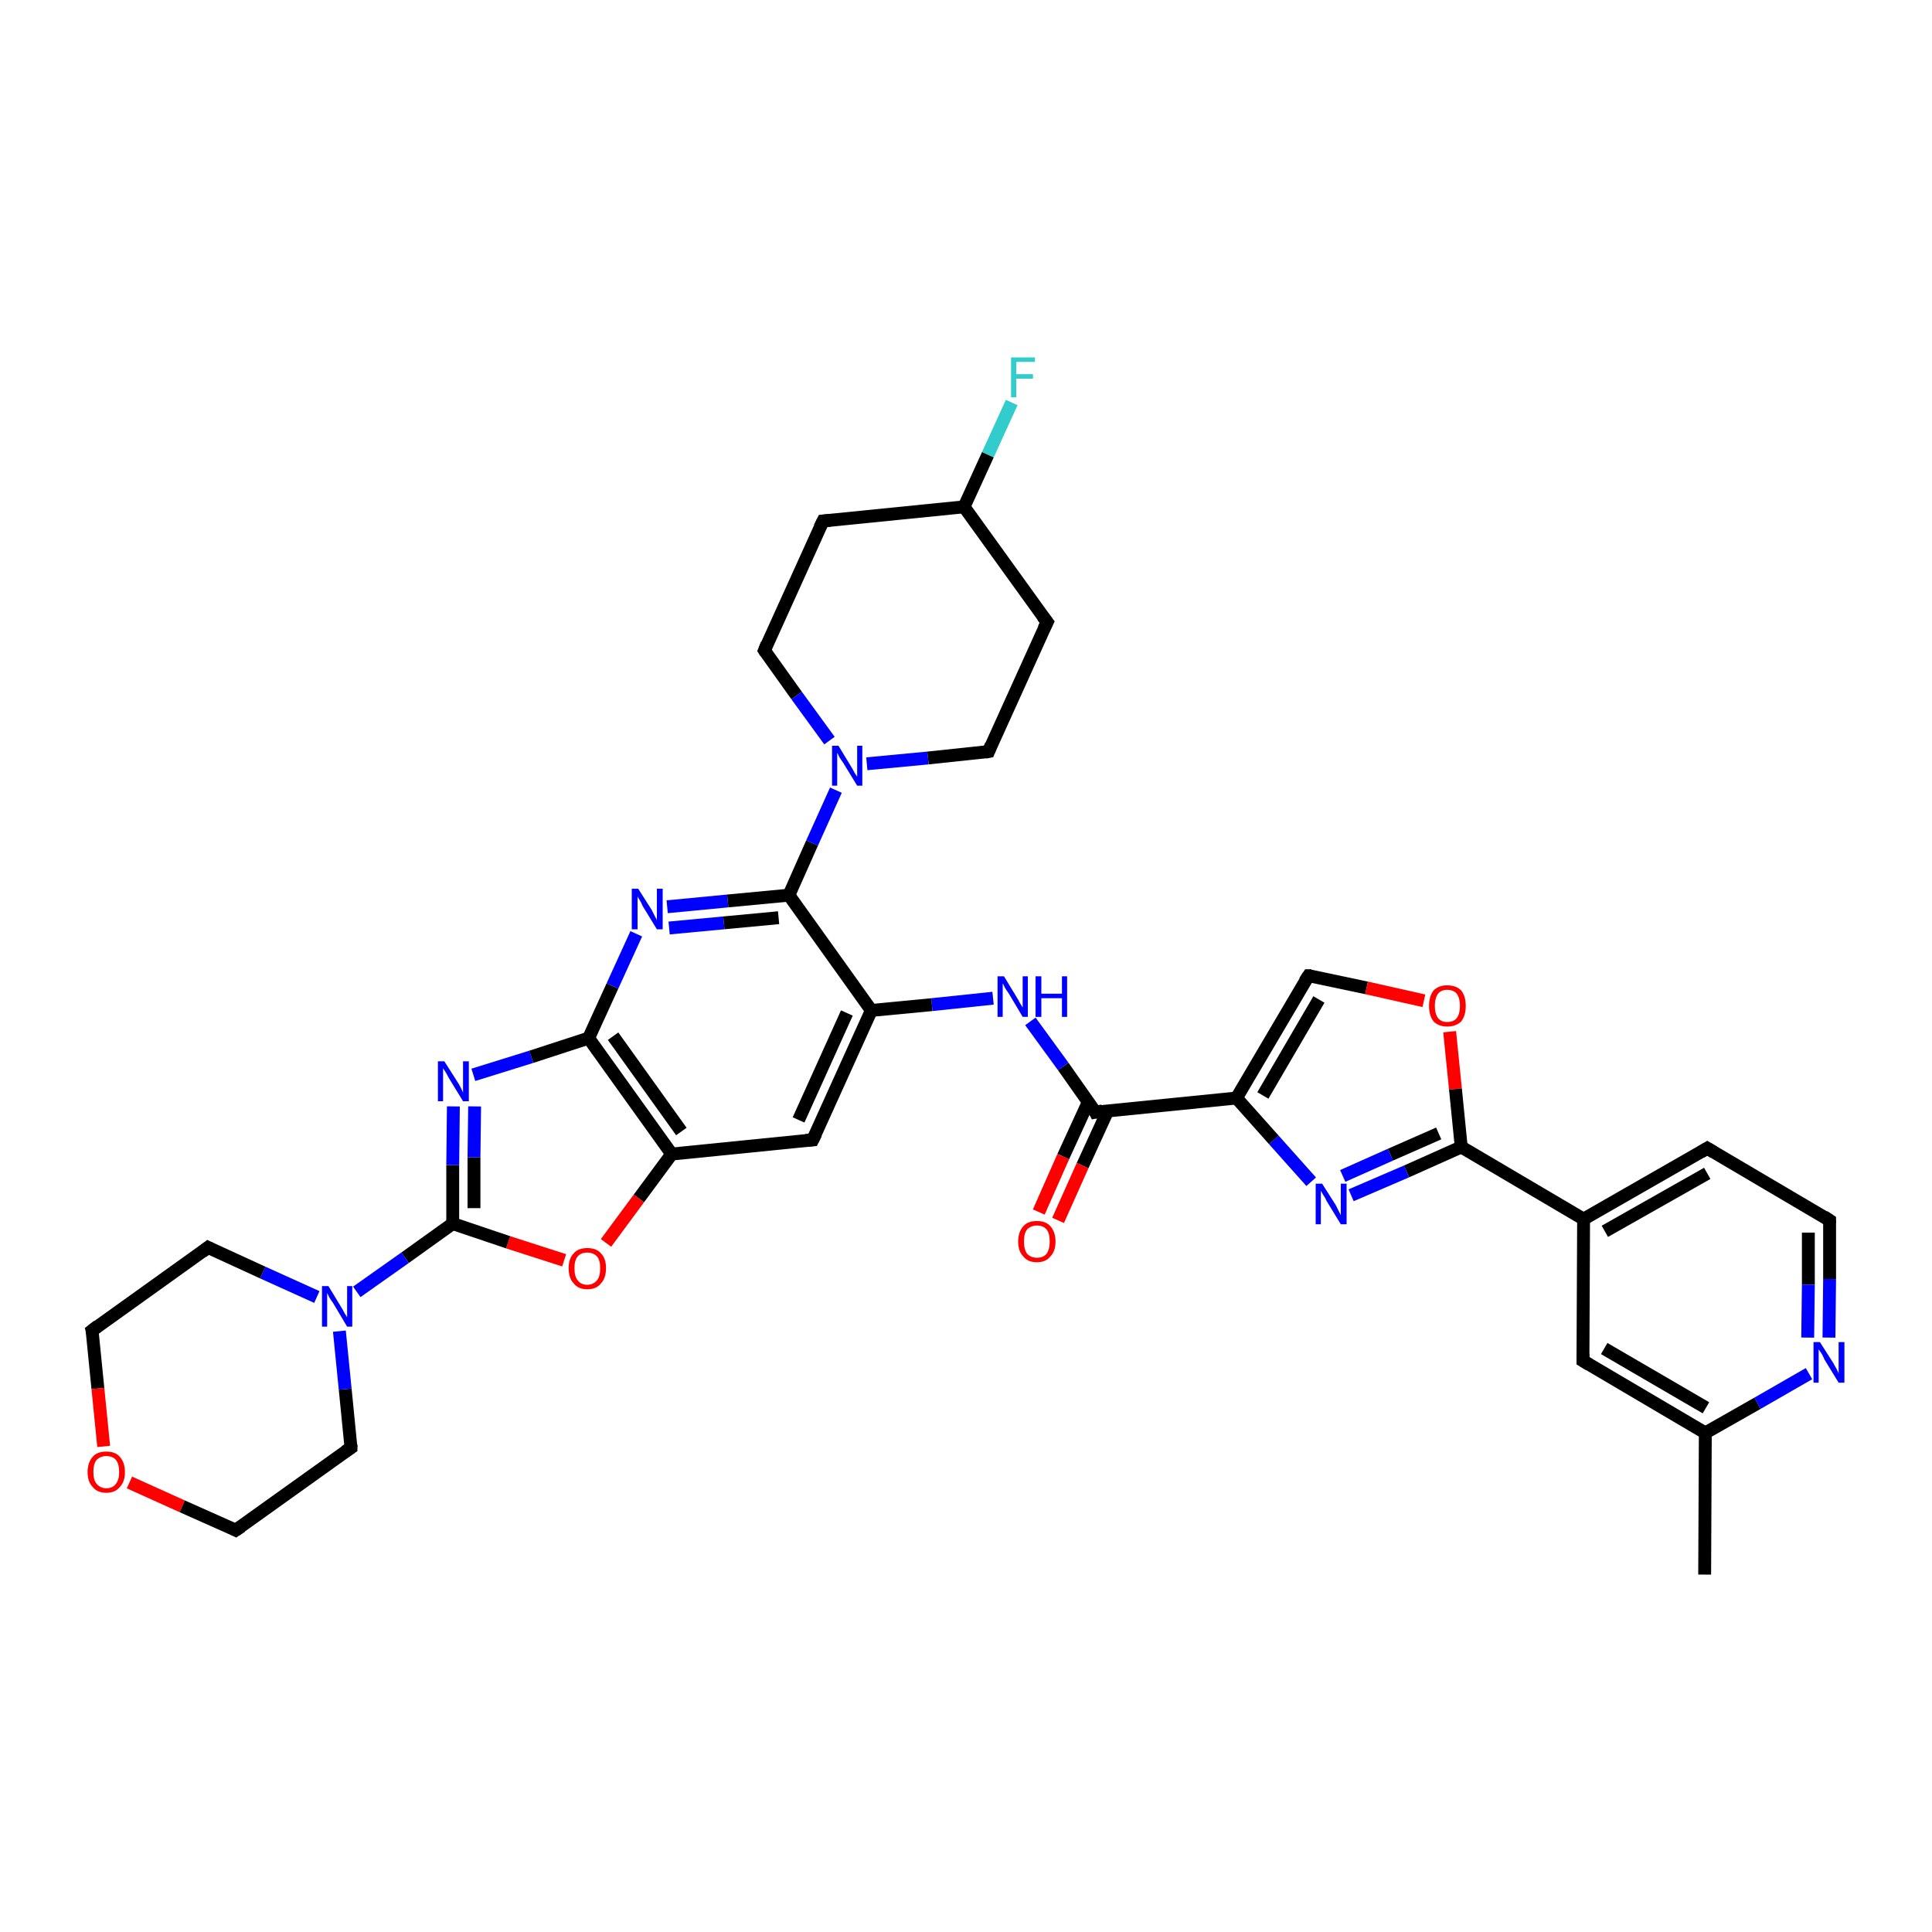 <?xml version='1.0' encoding='iso-8859-1'?>
<svg version='1.1' baseProfile='full'
              xmlns='http://www.w3.org/2000/svg'
                      xmlns:rdkit='http://www.rdkit.org/xml'
                      xmlns:xlink='http://www.w3.org/1999/xlink'
                  xml:space='preserve'
width='300px' height='300px' viewBox='0 0 300 300'>
<!-- END OF HEADER -->
<rect style='opacity:1.0;fill:#FFFFFF;stroke:none' width='300.0' height='300.0' x='0.0' y='0.0'> </rect>
<path class='bond-0 atom-0 atom-1' d='M 264.7,244.5 L 264.8,222.5' style='fill:none;fill-rule:evenodd;stroke:#000000;stroke-width:2.0px;stroke-linecap:butt;stroke-linejoin:miter;stroke-opacity:1' />
<path class='bond-1 atom-1 atom-2' d='M 264.8,222.5 L 245.8,211.3' style='fill:none;fill-rule:evenodd;stroke:#000000;stroke-width:2.0px;stroke-linecap:butt;stroke-linejoin:miter;stroke-opacity:1' />
<path class='bond-1 atom-1 atom-2' d='M 264.9,218.6 L 249.1,209.4' style='fill:none;fill-rule:evenodd;stroke:#000000;stroke-width:2.0px;stroke-linecap:butt;stroke-linejoin:miter;stroke-opacity:1' />
<path class='bond-2 atom-2 atom-3' d='M 245.8,211.3 L 245.9,189.3' style='fill:none;fill-rule:evenodd;stroke:#000000;stroke-width:2.0px;stroke-linecap:butt;stroke-linejoin:miter;stroke-opacity:1' />
<path class='bond-3 atom-3 atom-4' d='M 245.9,189.3 L 265.1,178.3' style='fill:none;fill-rule:evenodd;stroke:#000000;stroke-width:2.0px;stroke-linecap:butt;stroke-linejoin:miter;stroke-opacity:1' />
<path class='bond-3 atom-3 atom-4' d='M 249.2,191.2 L 265.1,182.2' style='fill:none;fill-rule:evenodd;stroke:#000000;stroke-width:2.0px;stroke-linecap:butt;stroke-linejoin:miter;stroke-opacity:1' />
<path class='bond-4 atom-4 atom-5' d='M 265.1,178.3 L 284.1,189.5' style='fill:none;fill-rule:evenodd;stroke:#000000;stroke-width:2.0px;stroke-linecap:butt;stroke-linejoin:miter;stroke-opacity:1' />
<path class='bond-5 atom-5 atom-6' d='M 284.1,189.5 L 284.1,198.6' style='fill:none;fill-rule:evenodd;stroke:#000000;stroke-width:2.0px;stroke-linecap:butt;stroke-linejoin:miter;stroke-opacity:1' />
<path class='bond-5 atom-5 atom-6' d='M 284.1,198.6 L 284.0,207.7' style='fill:none;fill-rule:evenodd;stroke:#0000FF;stroke-width:2.0px;stroke-linecap:butt;stroke-linejoin:miter;stroke-opacity:1' />
<path class='bond-5 atom-5 atom-6' d='M 280.8,191.4 L 280.8,199.5' style='fill:none;fill-rule:evenodd;stroke:#000000;stroke-width:2.0px;stroke-linecap:butt;stroke-linejoin:miter;stroke-opacity:1' />
<path class='bond-5 atom-5 atom-6' d='M 280.8,199.5 L 280.7,207.7' style='fill:none;fill-rule:evenodd;stroke:#0000FF;stroke-width:2.0px;stroke-linecap:butt;stroke-linejoin:miter;stroke-opacity:1' />
<path class='bond-6 atom-3 atom-7' d='M 245.9,189.3 L 226.9,178.1' style='fill:none;fill-rule:evenodd;stroke:#000000;stroke-width:2.0px;stroke-linecap:butt;stroke-linejoin:miter;stroke-opacity:1' />
<path class='bond-7 atom-7 atom-8' d='M 226.9,178.1 L 218.4,181.9' style='fill:none;fill-rule:evenodd;stroke:#000000;stroke-width:2.0px;stroke-linecap:butt;stroke-linejoin:miter;stroke-opacity:1' />
<path class='bond-7 atom-7 atom-8' d='M 218.4,181.9 L 209.8,185.6' style='fill:none;fill-rule:evenodd;stroke:#0000FF;stroke-width:2.0px;stroke-linecap:butt;stroke-linejoin:miter;stroke-opacity:1' />
<path class='bond-7 atom-7 atom-8' d='M 223.4,176.0 L 215.9,179.3' style='fill:none;fill-rule:evenodd;stroke:#000000;stroke-width:2.0px;stroke-linecap:butt;stroke-linejoin:miter;stroke-opacity:1' />
<path class='bond-7 atom-7 atom-8' d='M 215.9,179.3 L 208.5,182.6' style='fill:none;fill-rule:evenodd;stroke:#0000FF;stroke-width:2.0px;stroke-linecap:butt;stroke-linejoin:miter;stroke-opacity:1' />
<path class='bond-8 atom-8 atom-9' d='M 203.6,183.5 L 197.8,177.0' style='fill:none;fill-rule:evenodd;stroke:#0000FF;stroke-width:2.0px;stroke-linecap:butt;stroke-linejoin:miter;stroke-opacity:1' />
<path class='bond-8 atom-8 atom-9' d='M 197.8,177.0 L 192.0,170.5' style='fill:none;fill-rule:evenodd;stroke:#000000;stroke-width:2.0px;stroke-linecap:butt;stroke-linejoin:miter;stroke-opacity:1' />
<path class='bond-9 atom-9 atom-10' d='M 192.0,170.5 L 203.2,151.5' style='fill:none;fill-rule:evenodd;stroke:#000000;stroke-width:2.0px;stroke-linecap:butt;stroke-linejoin:miter;stroke-opacity:1' />
<path class='bond-9 atom-9 atom-10' d='M 196.1,170.1 L 204.8,155.2' style='fill:none;fill-rule:evenodd;stroke:#000000;stroke-width:2.0px;stroke-linecap:butt;stroke-linejoin:miter;stroke-opacity:1' />
<path class='bond-10 atom-10 atom-11' d='M 203.2,151.5 L 212.2,153.4' style='fill:none;fill-rule:evenodd;stroke:#000000;stroke-width:2.0px;stroke-linecap:butt;stroke-linejoin:miter;stroke-opacity:1' />
<path class='bond-10 atom-10 atom-11' d='M 212.2,153.4 L 221.1,155.4' style='fill:none;fill-rule:evenodd;stroke:#FF0000;stroke-width:2.0px;stroke-linecap:butt;stroke-linejoin:miter;stroke-opacity:1' />
<path class='bond-11 atom-9 atom-12' d='M 192.0,170.5 L 170.1,172.7' style='fill:none;fill-rule:evenodd;stroke:#000000;stroke-width:2.0px;stroke-linecap:butt;stroke-linejoin:miter;stroke-opacity:1' />
<path class='bond-12 atom-12 atom-13' d='M 169.0,171.1 L 165.1,179.6' style='fill:none;fill-rule:evenodd;stroke:#000000;stroke-width:2.0px;stroke-linecap:butt;stroke-linejoin:miter;stroke-opacity:1' />
<path class='bond-12 atom-12 atom-13' d='M 165.1,179.6 L 161.3,188.2' style='fill:none;fill-rule:evenodd;stroke:#FF0000;stroke-width:2.0px;stroke-linecap:butt;stroke-linejoin:miter;stroke-opacity:1' />
<path class='bond-12 atom-12 atom-13' d='M 172.0,172.5 L 168.1,181.0' style='fill:none;fill-rule:evenodd;stroke:#000000;stroke-width:2.0px;stroke-linecap:butt;stroke-linejoin:miter;stroke-opacity:1' />
<path class='bond-12 atom-12 atom-13' d='M 168.1,181.0 L 164.3,189.5' style='fill:none;fill-rule:evenodd;stroke:#FF0000;stroke-width:2.0px;stroke-linecap:butt;stroke-linejoin:miter;stroke-opacity:1' />
<path class='bond-13 atom-12 atom-14' d='M 170.1,172.7 L 165.1,165.6' style='fill:none;fill-rule:evenodd;stroke:#000000;stroke-width:2.0px;stroke-linecap:butt;stroke-linejoin:miter;stroke-opacity:1' />
<path class='bond-13 atom-12 atom-14' d='M 165.1,165.6 L 160.0,158.6' style='fill:none;fill-rule:evenodd;stroke:#0000FF;stroke-width:2.0px;stroke-linecap:butt;stroke-linejoin:miter;stroke-opacity:1' />
<path class='bond-14 atom-14 atom-15' d='M 154.2,155.0 L 144.7,156.0' style='fill:none;fill-rule:evenodd;stroke:#0000FF;stroke-width:2.0px;stroke-linecap:butt;stroke-linejoin:miter;stroke-opacity:1' />
<path class='bond-14 atom-14 atom-15' d='M 144.7,156.0 L 135.3,156.9' style='fill:none;fill-rule:evenodd;stroke:#000000;stroke-width:2.0px;stroke-linecap:butt;stroke-linejoin:miter;stroke-opacity:1' />
<path class='bond-15 atom-15 atom-16' d='M 135.3,156.9 L 126.2,177.0' style='fill:none;fill-rule:evenodd;stroke:#000000;stroke-width:2.0px;stroke-linecap:butt;stroke-linejoin:miter;stroke-opacity:1' />
<path class='bond-15 atom-15 atom-16' d='M 131.5,157.3 L 124.0,173.9' style='fill:none;fill-rule:evenodd;stroke:#000000;stroke-width:2.0px;stroke-linecap:butt;stroke-linejoin:miter;stroke-opacity:1' />
<path class='bond-16 atom-16 atom-17' d='M 126.2,177.0 L 104.3,179.2' style='fill:none;fill-rule:evenodd;stroke:#000000;stroke-width:2.0px;stroke-linecap:butt;stroke-linejoin:miter;stroke-opacity:1' />
<path class='bond-17 atom-17 atom-18' d='M 104.3,179.2 L 99.2,186.1' style='fill:none;fill-rule:evenodd;stroke:#000000;stroke-width:2.0px;stroke-linecap:butt;stroke-linejoin:miter;stroke-opacity:1' />
<path class='bond-17 atom-17 atom-18' d='M 99.2,186.1 L 94.1,193.0' style='fill:none;fill-rule:evenodd;stroke:#FF0000;stroke-width:2.0px;stroke-linecap:butt;stroke-linejoin:miter;stroke-opacity:1' />
<path class='bond-18 atom-18 atom-19' d='M 87.6,195.7 L 78.9,192.9' style='fill:none;fill-rule:evenodd;stroke:#FF0000;stroke-width:2.0px;stroke-linecap:butt;stroke-linejoin:miter;stroke-opacity:1' />
<path class='bond-18 atom-18 atom-19' d='M 78.9,192.9 L 70.3,190.0' style='fill:none;fill-rule:evenodd;stroke:#000000;stroke-width:2.0px;stroke-linecap:butt;stroke-linejoin:miter;stroke-opacity:1' />
<path class='bond-19 atom-19 atom-20' d='M 70.3,190.0 L 70.3,180.9' style='fill:none;fill-rule:evenodd;stroke:#000000;stroke-width:2.0px;stroke-linecap:butt;stroke-linejoin:miter;stroke-opacity:1' />
<path class='bond-19 atom-19 atom-20' d='M 70.3,180.9 L 70.4,171.8' style='fill:none;fill-rule:evenodd;stroke:#0000FF;stroke-width:2.0px;stroke-linecap:butt;stroke-linejoin:miter;stroke-opacity:1' />
<path class='bond-19 atom-19 atom-20' d='M 73.6,187.6 L 73.6,179.7' style='fill:none;fill-rule:evenodd;stroke:#000000;stroke-width:2.0px;stroke-linecap:butt;stroke-linejoin:miter;stroke-opacity:1' />
<path class='bond-19 atom-19 atom-20' d='M 73.6,179.7 L 73.7,171.8' style='fill:none;fill-rule:evenodd;stroke:#0000FF;stroke-width:2.0px;stroke-linecap:butt;stroke-linejoin:miter;stroke-opacity:1' />
<path class='bond-20 atom-20 atom-21' d='M 73.5,166.9 L 82.5,164.1' style='fill:none;fill-rule:evenodd;stroke:#0000FF;stroke-width:2.0px;stroke-linecap:butt;stroke-linejoin:miter;stroke-opacity:1' />
<path class='bond-20 atom-20 atom-21' d='M 82.5,164.1 L 91.4,161.2' style='fill:none;fill-rule:evenodd;stroke:#000000;stroke-width:2.0px;stroke-linecap:butt;stroke-linejoin:miter;stroke-opacity:1' />
<path class='bond-21 atom-21 atom-22' d='M 91.4,161.2 L 95.1,153.1' style='fill:none;fill-rule:evenodd;stroke:#000000;stroke-width:2.0px;stroke-linecap:butt;stroke-linejoin:miter;stroke-opacity:1' />
<path class='bond-21 atom-21 atom-22' d='M 95.1,153.1 L 98.8,145.0' style='fill:none;fill-rule:evenodd;stroke:#0000FF;stroke-width:2.0px;stroke-linecap:butt;stroke-linejoin:miter;stroke-opacity:1' />
<path class='bond-22 atom-22 atom-23' d='M 103.6,140.8 L 113.0,139.9' style='fill:none;fill-rule:evenodd;stroke:#0000FF;stroke-width:2.0px;stroke-linecap:butt;stroke-linejoin:miter;stroke-opacity:1' />
<path class='bond-22 atom-22 atom-23' d='M 113.0,139.9 L 122.5,139.0' style='fill:none;fill-rule:evenodd;stroke:#000000;stroke-width:2.0px;stroke-linecap:butt;stroke-linejoin:miter;stroke-opacity:1' />
<path class='bond-22 atom-22 atom-23' d='M 103.9,144.1 L 112.4,143.3' style='fill:none;fill-rule:evenodd;stroke:#0000FF;stroke-width:2.0px;stroke-linecap:butt;stroke-linejoin:miter;stroke-opacity:1' />
<path class='bond-22 atom-22 atom-23' d='M 112.4,143.3 L 120.9,142.5' style='fill:none;fill-rule:evenodd;stroke:#000000;stroke-width:2.0px;stroke-linecap:butt;stroke-linejoin:miter;stroke-opacity:1' />
<path class='bond-23 atom-23 atom-24' d='M 122.5,139.0 L 126.1,130.9' style='fill:none;fill-rule:evenodd;stroke:#000000;stroke-width:2.0px;stroke-linecap:butt;stroke-linejoin:miter;stroke-opacity:1' />
<path class='bond-23 atom-23 atom-24' d='M 126.1,130.9 L 129.8,122.7' style='fill:none;fill-rule:evenodd;stroke:#0000FF;stroke-width:2.0px;stroke-linecap:butt;stroke-linejoin:miter;stroke-opacity:1' />
<path class='bond-24 atom-24 atom-25' d='M 134.6,118.6 L 144.1,117.7' style='fill:none;fill-rule:evenodd;stroke:#0000FF;stroke-width:2.0px;stroke-linecap:butt;stroke-linejoin:miter;stroke-opacity:1' />
<path class='bond-24 atom-24 atom-25' d='M 144.1,117.7 L 153.5,116.7' style='fill:none;fill-rule:evenodd;stroke:#000000;stroke-width:2.0px;stroke-linecap:butt;stroke-linejoin:miter;stroke-opacity:1' />
<path class='bond-25 atom-25 atom-26' d='M 153.5,116.7 L 162.6,96.6' style='fill:none;fill-rule:evenodd;stroke:#000000;stroke-width:2.0px;stroke-linecap:butt;stroke-linejoin:miter;stroke-opacity:1' />
<path class='bond-26 atom-26 atom-27' d='M 162.6,96.6 L 149.7,78.7' style='fill:none;fill-rule:evenodd;stroke:#000000;stroke-width:2.0px;stroke-linecap:butt;stroke-linejoin:miter;stroke-opacity:1' />
<path class='bond-27 atom-27 atom-28' d='M 149.7,78.7 L 153.4,70.6' style='fill:none;fill-rule:evenodd;stroke:#000000;stroke-width:2.0px;stroke-linecap:butt;stroke-linejoin:miter;stroke-opacity:1' />
<path class='bond-27 atom-27 atom-28' d='M 153.4,70.6 L 157.1,62.5' style='fill:none;fill-rule:evenodd;stroke:#33CCCC;stroke-width:2.0px;stroke-linecap:butt;stroke-linejoin:miter;stroke-opacity:1' />
<path class='bond-28 atom-27 atom-29' d='M 149.7,78.7 L 127.8,80.9' style='fill:none;fill-rule:evenodd;stroke:#000000;stroke-width:2.0px;stroke-linecap:butt;stroke-linejoin:miter;stroke-opacity:1' />
<path class='bond-29 atom-29 atom-30' d='M 127.8,80.9 L 118.7,101.0' style='fill:none;fill-rule:evenodd;stroke:#000000;stroke-width:2.0px;stroke-linecap:butt;stroke-linejoin:miter;stroke-opacity:1' />
<path class='bond-30 atom-19 atom-31' d='M 70.3,190.0 L 62.9,195.3' style='fill:none;fill-rule:evenodd;stroke:#000000;stroke-width:2.0px;stroke-linecap:butt;stroke-linejoin:miter;stroke-opacity:1' />
<path class='bond-30 atom-19 atom-31' d='M 62.9,195.3 L 55.4,200.6' style='fill:none;fill-rule:evenodd;stroke:#0000FF;stroke-width:2.0px;stroke-linecap:butt;stroke-linejoin:miter;stroke-opacity:1' />
<path class='bond-31 atom-31 atom-32' d='M 49.2,201.4 L 40.8,197.6' style='fill:none;fill-rule:evenodd;stroke:#0000FF;stroke-width:2.0px;stroke-linecap:butt;stroke-linejoin:miter;stroke-opacity:1' />
<path class='bond-31 atom-31 atom-32' d='M 40.8,197.6 L 32.3,193.7' style='fill:none;fill-rule:evenodd;stroke:#000000;stroke-width:2.0px;stroke-linecap:butt;stroke-linejoin:miter;stroke-opacity:1' />
<path class='bond-32 atom-32 atom-33' d='M 32.3,193.7 L 14.3,206.6' style='fill:none;fill-rule:evenodd;stroke:#000000;stroke-width:2.0px;stroke-linecap:butt;stroke-linejoin:miter;stroke-opacity:1' />
<path class='bond-33 atom-33 atom-34' d='M 14.3,206.6 L 15.2,215.6' style='fill:none;fill-rule:evenodd;stroke:#000000;stroke-width:2.0px;stroke-linecap:butt;stroke-linejoin:miter;stroke-opacity:1' />
<path class='bond-33 atom-33 atom-34' d='M 15.2,215.6 L 16.1,224.6' style='fill:none;fill-rule:evenodd;stroke:#FF0000;stroke-width:2.0px;stroke-linecap:butt;stroke-linejoin:miter;stroke-opacity:1' />
<path class='bond-34 atom-34 atom-35' d='M 20.1,230.2 L 28.3,233.9' style='fill:none;fill-rule:evenodd;stroke:#FF0000;stroke-width:2.0px;stroke-linecap:butt;stroke-linejoin:miter;stroke-opacity:1' />
<path class='bond-34 atom-34 atom-35' d='M 28.3,233.9 L 36.6,237.6' style='fill:none;fill-rule:evenodd;stroke:#000000;stroke-width:2.0px;stroke-linecap:butt;stroke-linejoin:miter;stroke-opacity:1' />
<path class='bond-35 atom-35 atom-36' d='M 36.6,237.6 L 54.5,224.8' style='fill:none;fill-rule:evenodd;stroke:#000000;stroke-width:2.0px;stroke-linecap:butt;stroke-linejoin:miter;stroke-opacity:1' />
<path class='bond-36 atom-6 atom-1' d='M 280.9,213.3 L 272.9,217.9' style='fill:none;fill-rule:evenodd;stroke:#0000FF;stroke-width:2.0px;stroke-linecap:butt;stroke-linejoin:miter;stroke-opacity:1' />
<path class='bond-36 atom-6 atom-1' d='M 272.9,217.9 L 264.8,222.5' style='fill:none;fill-rule:evenodd;stroke:#000000;stroke-width:2.0px;stroke-linecap:butt;stroke-linejoin:miter;stroke-opacity:1' />
<path class='bond-37 atom-11 atom-7' d='M 225.1,160.2 L 226.0,169.1' style='fill:none;fill-rule:evenodd;stroke:#FF0000;stroke-width:2.0px;stroke-linecap:butt;stroke-linejoin:miter;stroke-opacity:1' />
<path class='bond-37 atom-11 atom-7' d='M 226.0,169.1 L 226.9,178.1' style='fill:none;fill-rule:evenodd;stroke:#000000;stroke-width:2.0px;stroke-linecap:butt;stroke-linejoin:miter;stroke-opacity:1' />
<path class='bond-38 atom-23 atom-15' d='M 122.5,139.0 L 135.3,156.9' style='fill:none;fill-rule:evenodd;stroke:#000000;stroke-width:2.0px;stroke-linecap:butt;stroke-linejoin:miter;stroke-opacity:1' />
<path class='bond-39 atom-30 atom-24' d='M 118.7,101.0 L 123.7,108.0' style='fill:none;fill-rule:evenodd;stroke:#000000;stroke-width:2.0px;stroke-linecap:butt;stroke-linejoin:miter;stroke-opacity:1' />
<path class='bond-39 atom-30 atom-24' d='M 123.7,108.0 L 128.8,115.0' style='fill:none;fill-rule:evenodd;stroke:#0000FF;stroke-width:2.0px;stroke-linecap:butt;stroke-linejoin:miter;stroke-opacity:1' />
<path class='bond-40 atom-36 atom-31' d='M 54.5,224.8 L 53.6,215.7' style='fill:none;fill-rule:evenodd;stroke:#000000;stroke-width:2.0px;stroke-linecap:butt;stroke-linejoin:miter;stroke-opacity:1' />
<path class='bond-40 atom-36 atom-31' d='M 53.6,215.7 L 52.7,206.7' style='fill:none;fill-rule:evenodd;stroke:#0000FF;stroke-width:2.0px;stroke-linecap:butt;stroke-linejoin:miter;stroke-opacity:1' />
<path class='bond-41 atom-21 atom-17' d='M 91.4,161.2 L 104.3,179.2' style='fill:none;fill-rule:evenodd;stroke:#000000;stroke-width:2.0px;stroke-linecap:butt;stroke-linejoin:miter;stroke-opacity:1' />
<path class='bond-41 atom-21 atom-17' d='M 95.2,160.9 L 105.8,175.7' style='fill:none;fill-rule:evenodd;stroke:#000000;stroke-width:2.0px;stroke-linecap:butt;stroke-linejoin:miter;stroke-opacity:1' />
<path d='M 246.8,211.9 L 245.8,211.3 L 245.8,210.2' style='fill:none;stroke:#000000;stroke-width:2.0px;stroke-linecap:butt;stroke-linejoin:miter;stroke-opacity:1;' />
<path d='M 264.1,178.9 L 265.1,178.3 L 266.1,178.9' style='fill:none;stroke:#000000;stroke-width:2.0px;stroke-linecap:butt;stroke-linejoin:miter;stroke-opacity:1;' />
<path d='M 283.2,188.9 L 284.1,189.5 L 284.1,189.9' style='fill:none;stroke:#000000;stroke-width:2.0px;stroke-linecap:butt;stroke-linejoin:miter;stroke-opacity:1;' />
<path d='M 202.6,152.4 L 203.2,151.5 L 203.6,151.5' style='fill:none;stroke:#000000;stroke-width:2.0px;stroke-linecap:butt;stroke-linejoin:miter;stroke-opacity:1;' />
<path d='M 171.2,172.5 L 170.1,172.7 L 169.9,172.3' style='fill:none;stroke:#000000;stroke-width:2.0px;stroke-linecap:butt;stroke-linejoin:miter;stroke-opacity:1;' />
<path d='M 126.7,176.0 L 126.2,177.0 L 125.1,177.1' style='fill:none;stroke:#000000;stroke-width:2.0px;stroke-linecap:butt;stroke-linejoin:miter;stroke-opacity:1;' />
<path d='M 153.0,116.8 L 153.5,116.7 L 153.9,115.7' style='fill:none;stroke:#000000;stroke-width:2.0px;stroke-linecap:butt;stroke-linejoin:miter;stroke-opacity:1;' />
<path d='M 162.1,97.6 L 162.6,96.6 L 161.9,95.7' style='fill:none;stroke:#000000;stroke-width:2.0px;stroke-linecap:butt;stroke-linejoin:miter;stroke-opacity:1;' />
<path d='M 128.9,80.8 L 127.8,80.9 L 127.3,81.9' style='fill:none;stroke:#000000;stroke-width:2.0px;stroke-linecap:butt;stroke-linejoin:miter;stroke-opacity:1;' />
<path d='M 119.1,100.0 L 118.7,101.0 L 118.9,101.3' style='fill:none;stroke:#000000;stroke-width:2.0px;stroke-linecap:butt;stroke-linejoin:miter;stroke-opacity:1;' />
<path d='M 32.7,193.9 L 32.3,193.7 L 31.4,194.4' style='fill:none;stroke:#000000;stroke-width:2.0px;stroke-linecap:butt;stroke-linejoin:miter;stroke-opacity:1;' />
<path d='M 15.2,205.9 L 14.3,206.6 L 14.4,207.0' style='fill:none;stroke:#000000;stroke-width:2.0px;stroke-linecap:butt;stroke-linejoin:miter;stroke-opacity:1;' />
<path d='M 36.2,237.4 L 36.6,237.6 L 37.5,237.0' style='fill:none;stroke:#000000;stroke-width:2.0px;stroke-linecap:butt;stroke-linejoin:miter;stroke-opacity:1;' />
<path d='M 53.6,225.4 L 54.5,224.8 L 54.5,224.3' style='fill:none;stroke:#000000;stroke-width:2.0px;stroke-linecap:butt;stroke-linejoin:miter;stroke-opacity:1;' />
<path class='atom-6' d='M 282.6 208.4
L 284.7 211.7
Q 284.9 212.1, 285.2 212.6
Q 285.5 213.2, 285.5 213.3
L 285.5 208.4
L 286.4 208.4
L 286.4 214.7
L 285.5 214.7
L 283.3 211.1
Q 283.1 210.6, 282.8 210.1
Q 282.5 209.7, 282.4 209.5
L 282.4 214.7
L 281.6 214.7
L 281.6 208.4
L 282.6 208.4
' fill='#0000FF'/>
<path class='atom-8' d='M 205.3 183.8
L 207.4 187.1
Q 207.6 187.5, 207.9 188.1
Q 208.2 188.7, 208.2 188.7
L 208.2 183.8
L 209.1 183.8
L 209.1 190.1
L 208.2 190.1
L 206.0 186.5
Q 205.8 186.0, 205.5 185.6
Q 205.2 185.1, 205.1 184.9
L 205.1 190.1
L 204.3 190.1
L 204.3 183.8
L 205.3 183.8
' fill='#0000FF'/>
<path class='atom-11' d='M 221.9 156.2
Q 221.9 154.7, 222.6 153.8
Q 223.4 153.0, 224.7 153.0
Q 226.1 153.0, 226.9 153.8
Q 227.6 154.7, 227.6 156.2
Q 227.6 157.7, 226.9 158.6
Q 226.1 159.4, 224.7 159.4
Q 223.4 159.4, 222.6 158.6
Q 221.9 157.7, 221.9 156.2
M 224.7 158.7
Q 225.7 158.7, 226.2 158.1
Q 226.7 157.4, 226.7 156.2
Q 226.7 155.0, 226.2 154.3
Q 225.7 153.7, 224.7 153.7
Q 223.8 153.7, 223.3 154.3
Q 222.8 155.0, 222.8 156.2
Q 222.8 157.4, 223.3 158.1
Q 223.8 158.7, 224.7 158.7
' fill='#FF0000'/>
<path class='atom-13' d='M 158.1 192.8
Q 158.1 191.3, 158.9 190.4
Q 159.6 189.6, 161.0 189.6
Q 162.4 189.6, 163.1 190.4
Q 163.9 191.3, 163.9 192.8
Q 163.9 194.3, 163.1 195.1
Q 162.4 196.0, 161.0 196.0
Q 159.6 196.0, 158.9 195.1
Q 158.1 194.3, 158.1 192.8
M 161.0 195.3
Q 162.0 195.3, 162.5 194.7
Q 163.0 194.0, 163.0 192.8
Q 163.0 191.5, 162.5 190.9
Q 162.0 190.3, 161.0 190.3
Q 160.1 190.3, 159.5 190.9
Q 159.0 191.5, 159.0 192.8
Q 159.0 194.0, 159.5 194.7
Q 160.1 195.3, 161.0 195.3
' fill='#FF0000'/>
<path class='atom-14' d='M 155.9 151.6
L 157.9 154.9
Q 158.1 155.2, 158.4 155.8
Q 158.8 156.4, 158.8 156.5
L 158.8 151.6
L 159.6 151.6
L 159.6 157.9
L 158.8 157.9
L 156.6 154.2
Q 156.3 153.8, 156.0 153.3
Q 155.8 152.8, 155.7 152.7
L 155.7 157.9
L 154.9 157.9
L 154.9 151.6
L 155.9 151.6
' fill='#0000FF'/>
<path class='atom-14' d='M 160.8 151.6
L 161.7 151.6
L 161.7 154.3
L 164.9 154.3
L 164.9 151.6
L 165.7 151.6
L 165.7 157.9
L 164.9 157.9
L 164.9 155.0
L 161.7 155.0
L 161.7 157.9
L 160.8 157.9
L 160.8 151.6
' fill='#0000FF'/>
<path class='atom-18' d='M 88.3 196.9
Q 88.3 195.4, 89.1 194.6
Q 89.8 193.8, 91.2 193.8
Q 92.6 193.8, 93.3 194.6
Q 94.1 195.4, 94.1 196.9
Q 94.1 198.5, 93.3 199.3
Q 92.6 200.2, 91.2 200.2
Q 89.8 200.2, 89.1 199.3
Q 88.3 198.5, 88.3 196.9
M 91.2 199.5
Q 92.1 199.5, 92.7 198.8
Q 93.2 198.2, 93.2 196.9
Q 93.2 195.7, 92.7 195.1
Q 92.1 194.5, 91.2 194.5
Q 90.2 194.5, 89.7 195.1
Q 89.2 195.7, 89.2 196.9
Q 89.2 198.2, 89.7 198.8
Q 90.2 199.5, 91.2 199.5
' fill='#FF0000'/>
<path class='atom-20' d='M 69.0 164.8
L 71.1 168.1
Q 71.3 168.4, 71.6 169.0
Q 71.9 169.6, 71.9 169.7
L 71.9 164.8
L 72.8 164.8
L 72.8 171.0
L 71.9 171.0
L 69.7 167.4
Q 69.5 167.0, 69.2 166.5
Q 68.9 166.0, 68.8 165.9
L 68.8 171.0
L 68.0 171.0
L 68.0 164.8
L 69.0 164.8
' fill='#0000FF'/>
<path class='atom-22' d='M 99.1 138.0
L 101.2 141.3
Q 101.4 141.7, 101.7 142.3
Q 102.0 142.8, 102.0 142.9
L 102.0 138.0
L 102.9 138.0
L 102.9 144.3
L 102.0 144.3
L 99.8 140.7
Q 99.6 140.2, 99.3 139.7
Q 99.0 139.3, 99.0 139.1
L 99.0 144.3
L 98.1 144.3
L 98.1 138.0
L 99.1 138.0
' fill='#0000FF'/>
<path class='atom-24' d='M 130.2 115.8
L 132.2 119.1
Q 132.4 119.4, 132.7 120.0
Q 133.1 120.6, 133.1 120.6
L 133.1 115.8
L 133.9 115.8
L 133.9 122.0
L 133.1 122.0
L 130.9 118.4
Q 130.6 118.0, 130.3 117.5
Q 130.1 117.0, 130.0 116.9
L 130.0 122.0
L 129.2 122.0
L 129.2 115.8
L 130.2 115.8
' fill='#0000FF'/>
<path class='atom-28' d='M 157.0 55.5
L 160.7 55.5
L 160.7 56.2
L 157.8 56.2
L 157.8 58.1
L 160.4 58.1
L 160.4 58.8
L 157.8 58.8
L 157.8 61.7
L 157.0 61.7
L 157.0 55.5
' fill='#33CCCC'/>
<path class='atom-31' d='M 51.0 199.7
L 53.0 203.0
Q 53.2 203.3, 53.5 203.9
Q 53.9 204.5, 53.9 204.6
L 53.9 199.7
L 54.7 199.7
L 54.7 206.0
L 53.9 206.0
L 51.7 202.3
Q 51.4 201.9, 51.1 201.4
Q 50.9 200.9, 50.8 200.8
L 50.8 206.0
L 50.0 206.0
L 50.0 199.7
L 51.0 199.7
' fill='#0000FF'/>
<path class='atom-34' d='M 13.6 228.6
Q 13.6 227.1, 14.4 226.2
Q 15.1 225.4, 16.5 225.4
Q 17.9 225.4, 18.6 226.2
Q 19.4 227.1, 19.4 228.6
Q 19.4 230.1, 18.6 230.9
Q 17.9 231.8, 16.5 231.8
Q 15.1 231.8, 14.4 230.9
Q 13.6 230.1, 13.6 228.6
M 16.5 231.1
Q 17.5 231.1, 18.0 230.4
Q 18.5 229.8, 18.5 228.6
Q 18.5 227.3, 18.0 226.7
Q 17.5 226.1, 16.5 226.1
Q 15.6 226.1, 15.0 226.7
Q 14.5 227.3, 14.5 228.6
Q 14.5 229.8, 15.0 230.4
Q 15.6 231.1, 16.5 231.1
' fill='#FF0000'/>
</svg>
